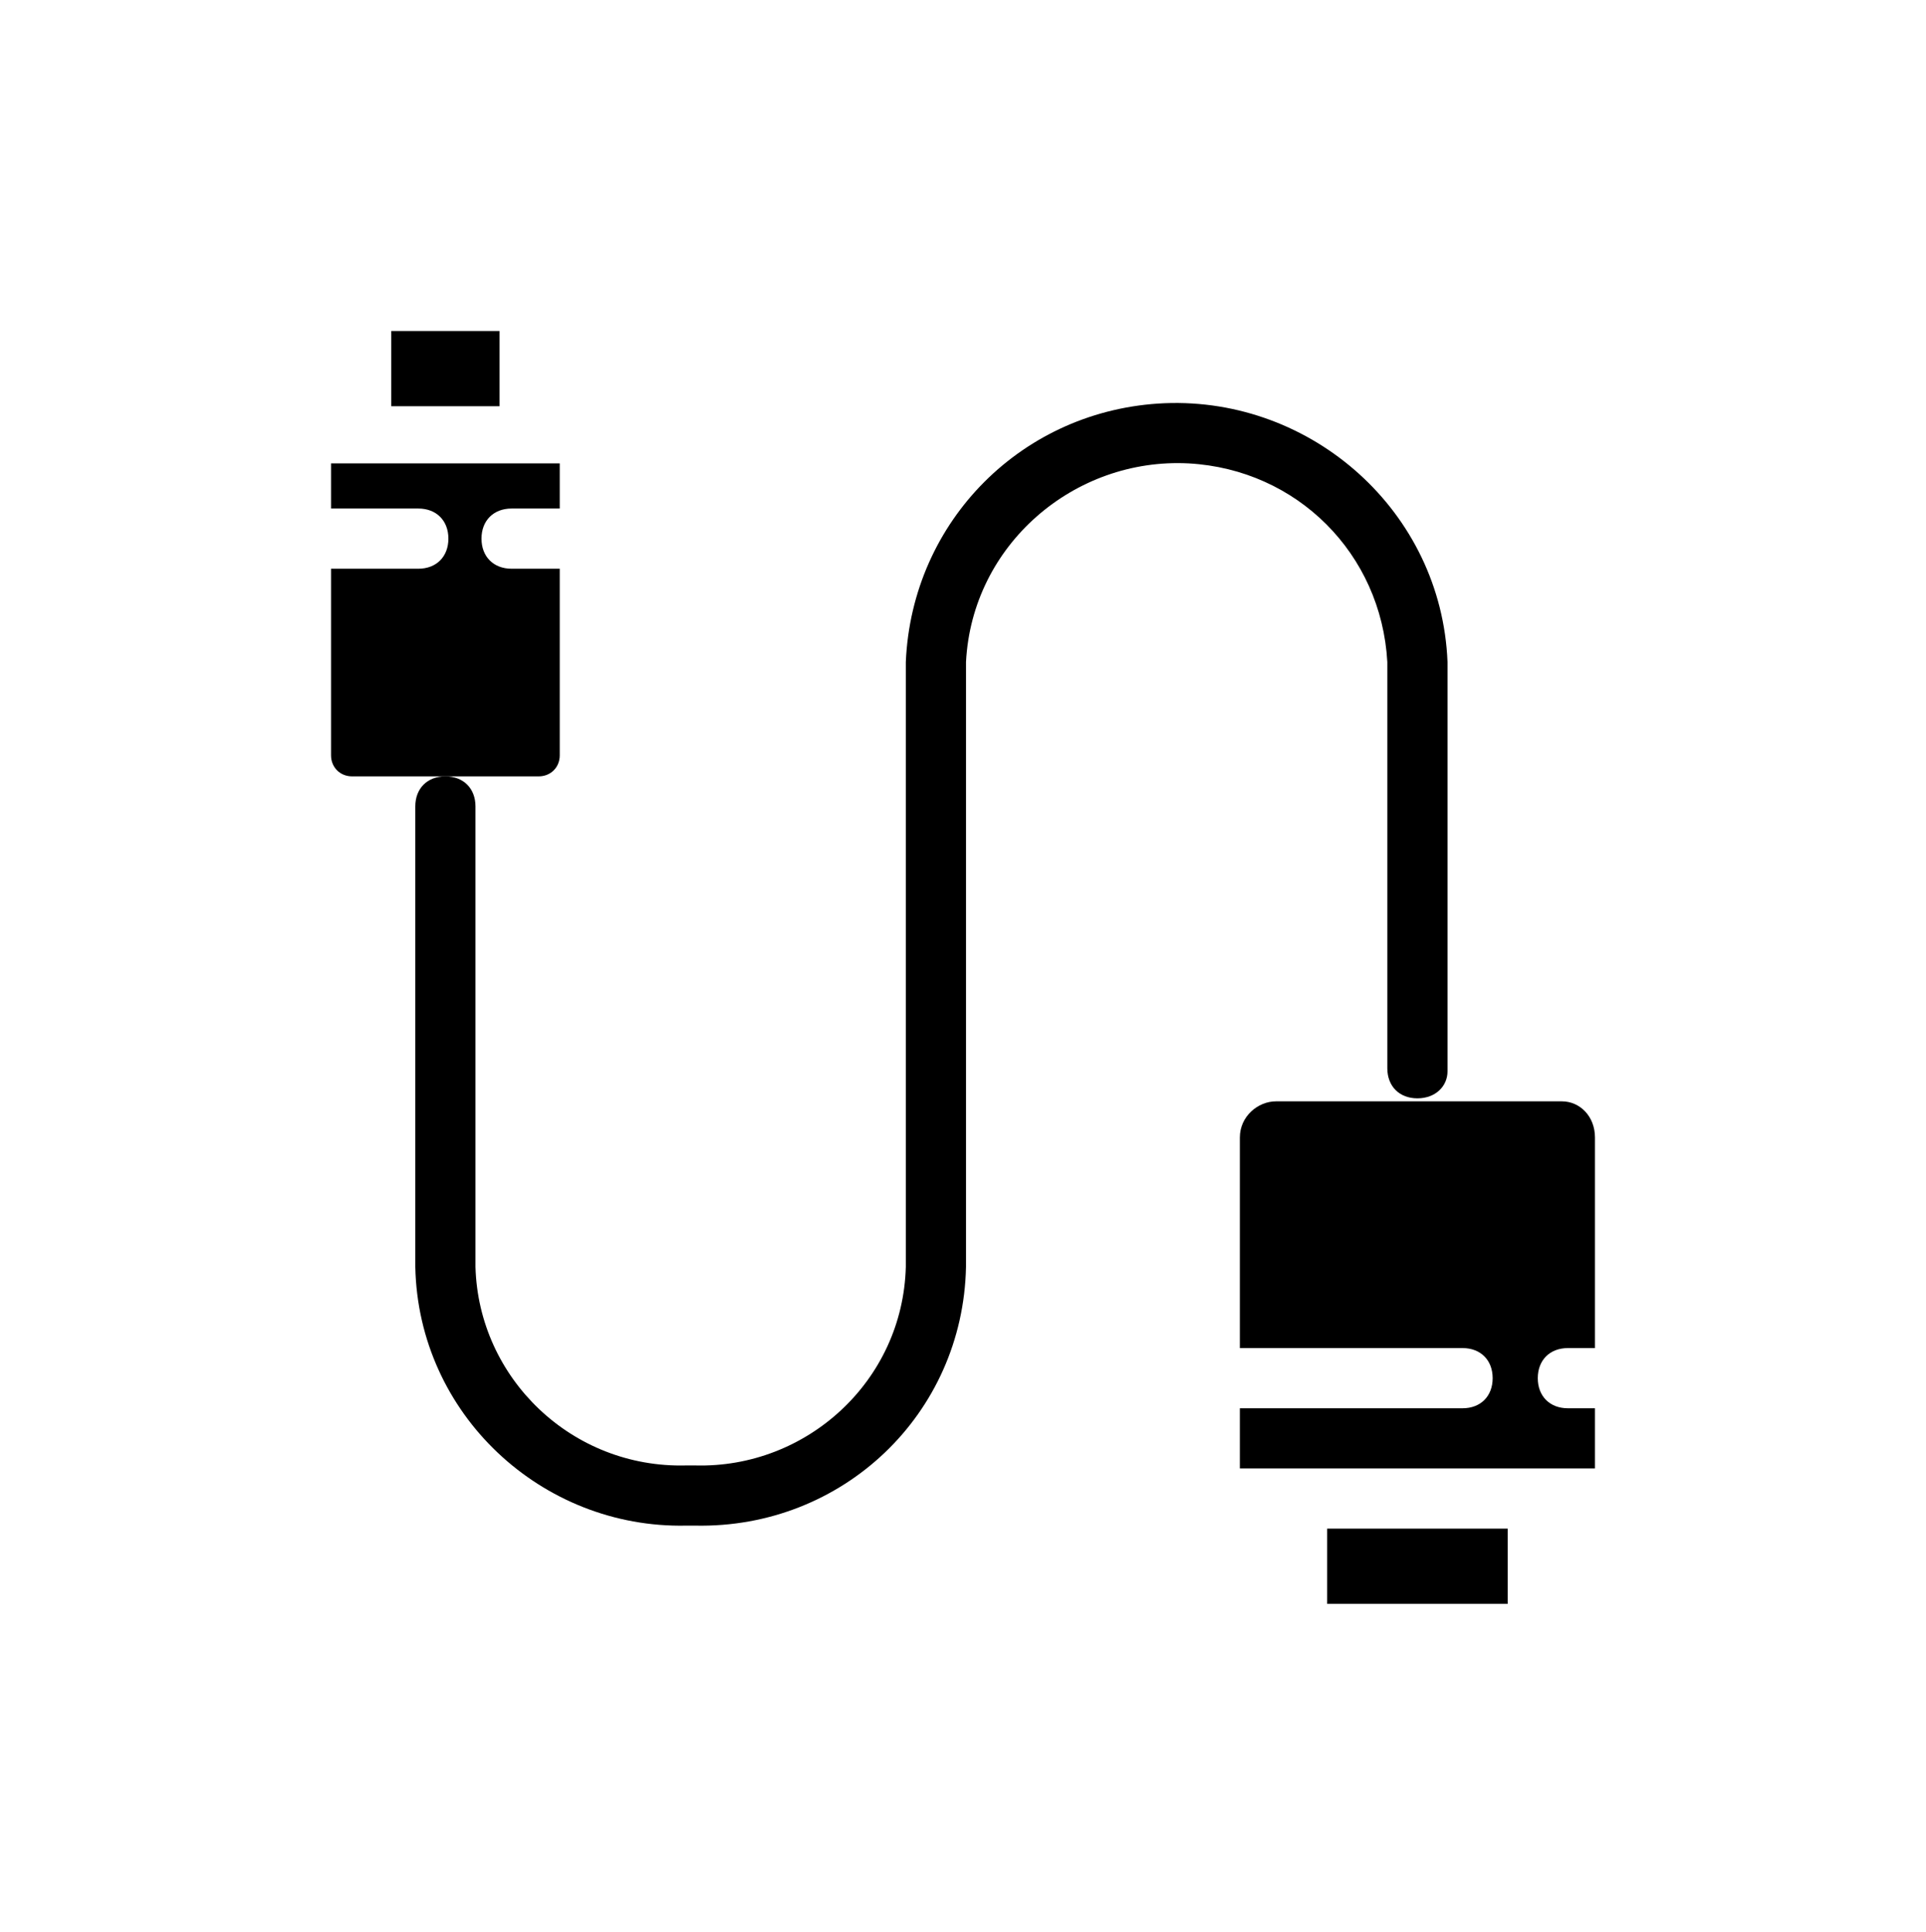 <?xml version="1.0" encoding="UTF-8"?> <svg xmlns="http://www.w3.org/2000/svg" xmlns:xlink="http://www.w3.org/1999/xlink" version="1.1" id="Layer_1" x="0px" y="0px" viewBox="0 0 64 64.2" style="enable-background:new 0 0 64 64.2;" xml:space="preserve"> <path d="M48.1,35.6V22c-0.2-5-4.5-8.8-9.4-8.6c-4.7,0.2-8.4,3.9-8.6,8.6v20.1c-0.1,3.8-3.3,6.7-7,6.6h-0.3c-3.8,0.1-6.9-2.9-7-6.6 V26.8c0-0.6-0.4-1-1-1s-1,0.4-1,1v15.3c0.1,4.9,4.2,8.7,9,8.6h0.3c4.9,0.1,8.9-3.7,9-8.6V22c0.2-3.9,3.6-6.8,7.4-6.6 c3.6,0.2,6.4,3,6.6,6.6v13.5c0,0.6,0.4,1,1,1S48.1,36.1,48.1,35.6z"></path> <rect x="13" y="11" width="3.6" height="2.5"></rect> <path d="M18.6,25.1v-6.2H17c-0.6,0-1-0.4-1-1s0.4-1,1-1h1.6v-1.5H11v1.5h2.9c0.6,0,1,0.4,1,1s-0.4,1-1,1H11v6.2 c0,0.4,0.3,0.7,0.7,0.7h6.2C18.3,25.8,18.6,25.5,18.6,25.1z"></path> <path d="M51.9,36.6h-9.5c-0.6,0-1.2,0.5-1.2,1.2v7h7.4c0.6,0,1,0.4,1,1s-0.4,1-1,1h-7.4v2H53v-2h-0.9c-0.6,0-1-0.4-1-1s0.4-1,1-1H53 v-7C53,37.1,52.5,36.6,51.9,36.6z"></path> <rect x="44.1" y="50.8" width="6" height="2.5"></rect> </svg> 